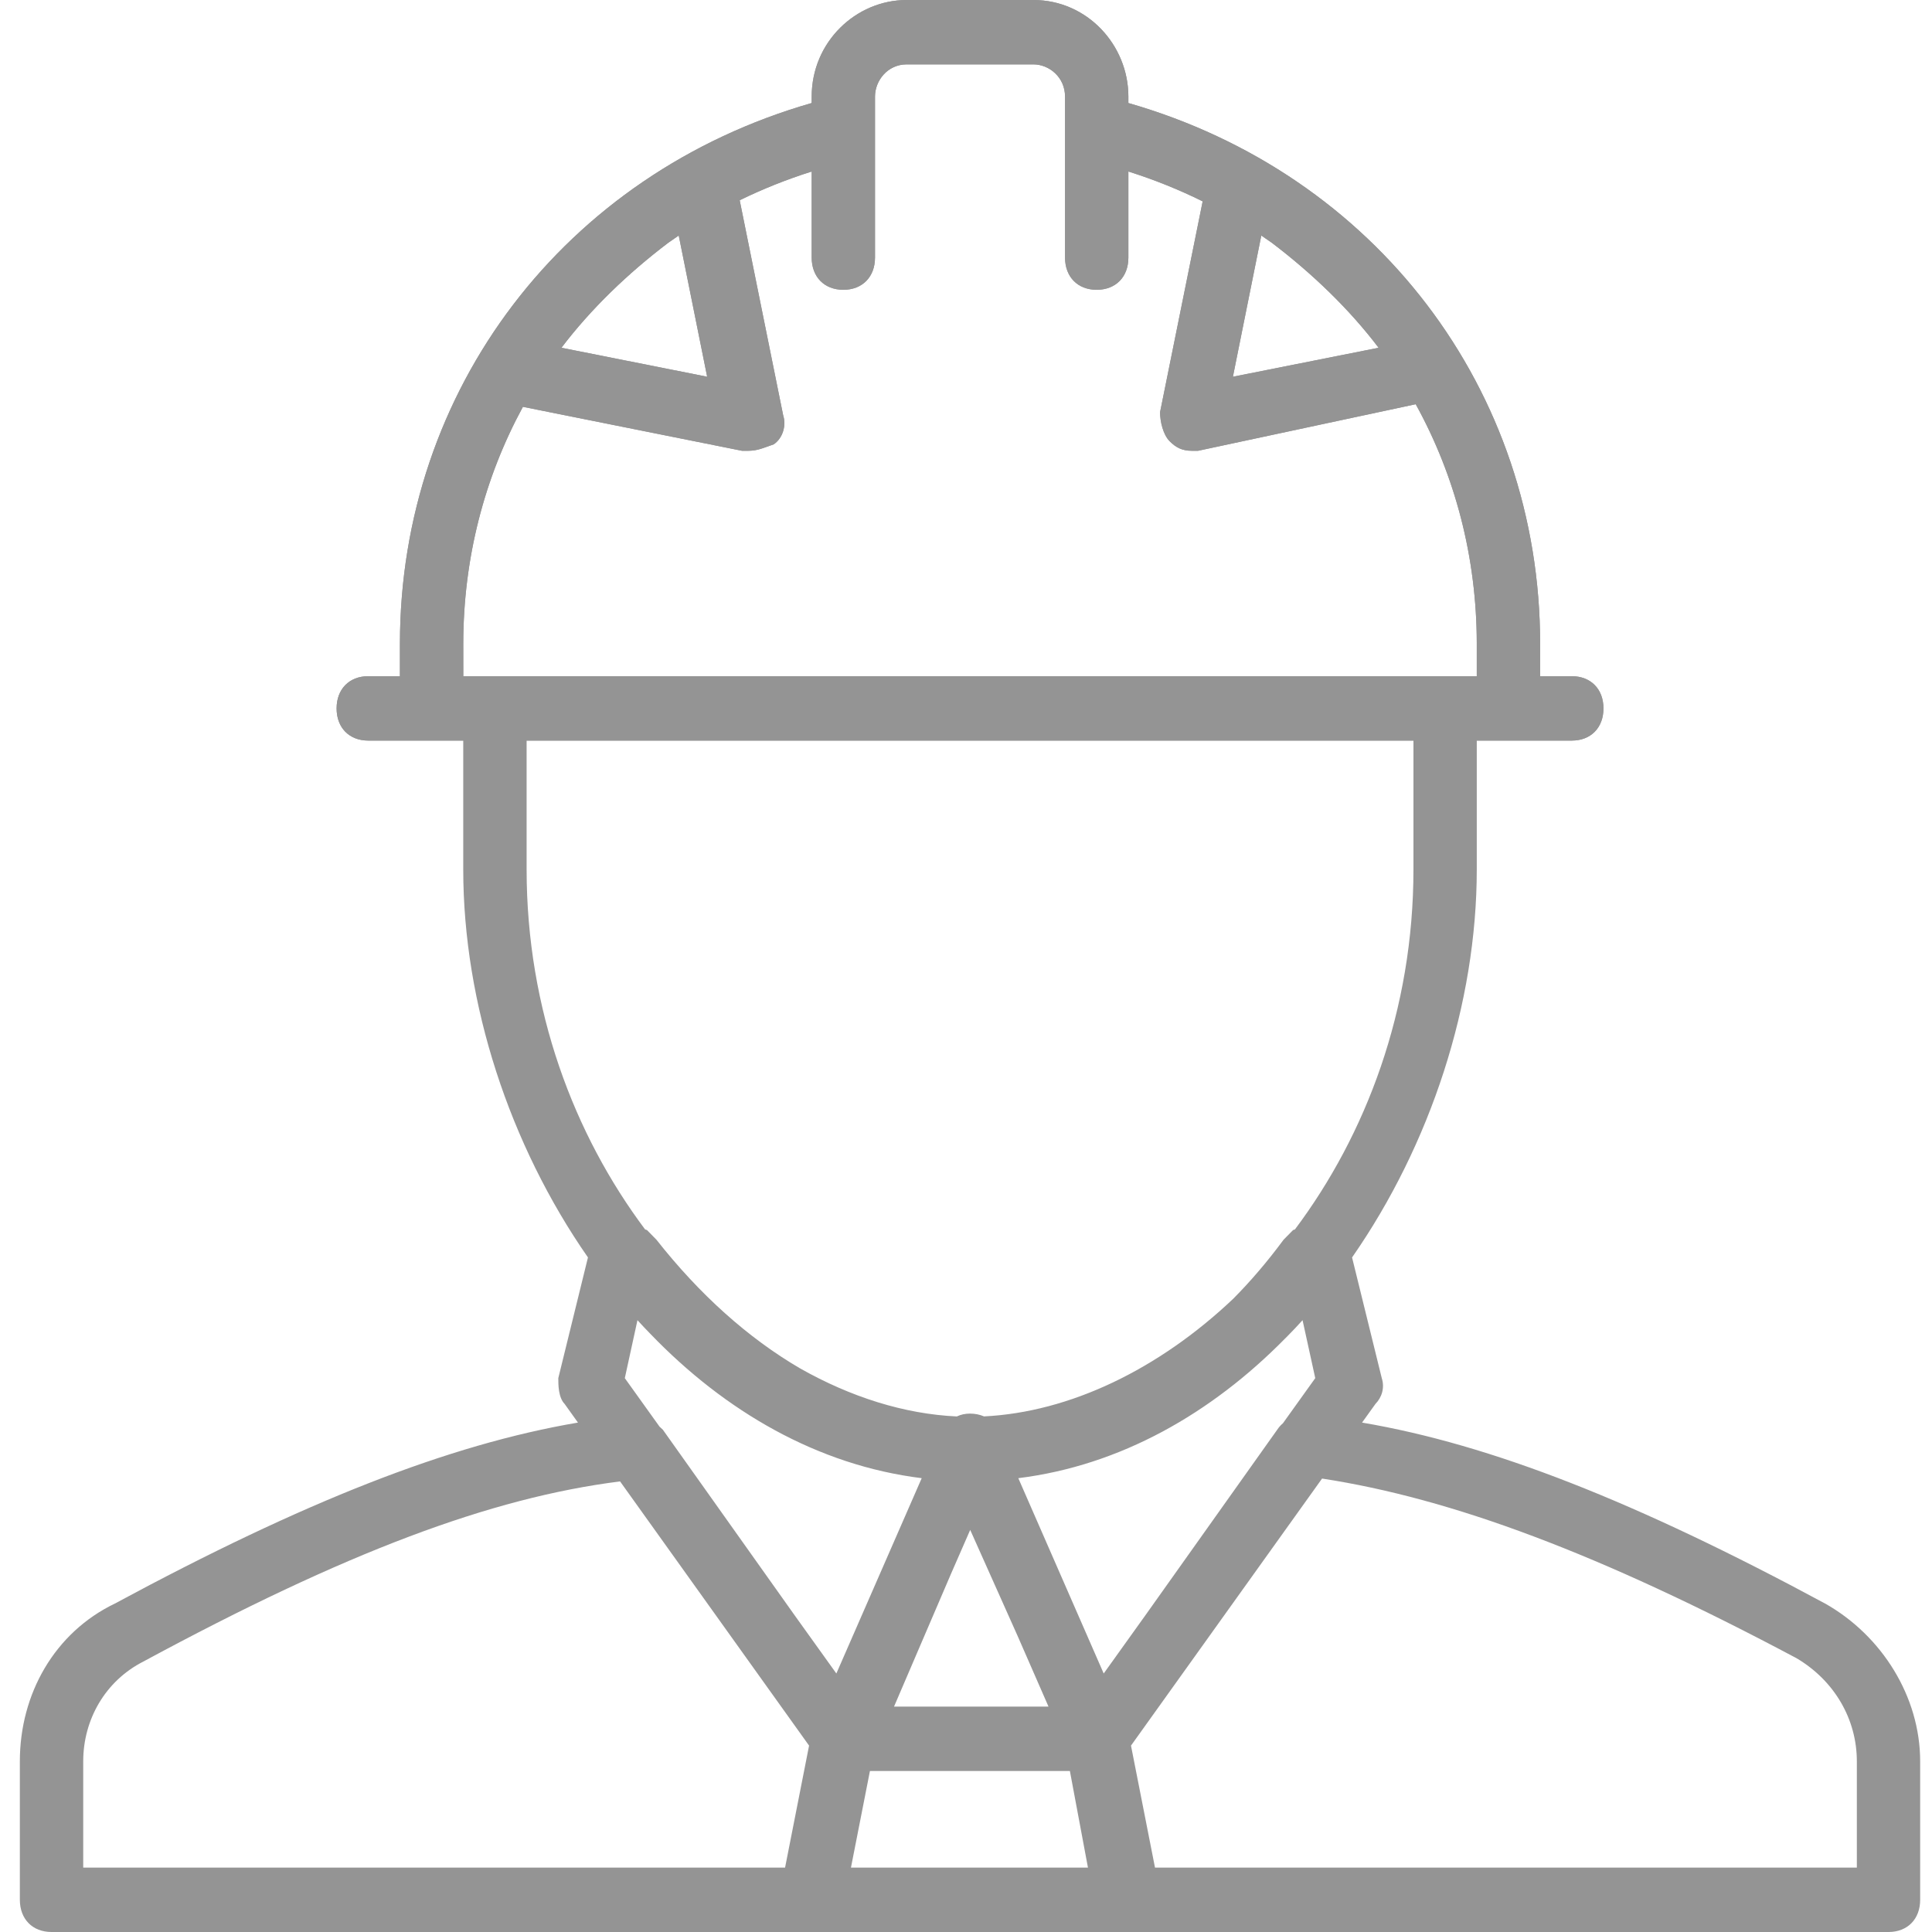 <svg width="40" height="40" viewBox="0 0 40 40" fill="none" xmlns="http://www.w3.org/2000/svg">
<g clip-path="url(#clip0_768_19027)">
<path d="M37.788 33.2C33.874 31.09 30.873 29.907 28.2 29.453L28.477 29.067C28.608 28.933 28.673 28.733 28.608 28.533L27.993 26.034C29.619 23.698 30.575 20.778 30.575 18V15.333H31.231H32.542C32.936 15.333 33.198 15.067 33.198 14.667C33.198 14.267 32.936 14 32.542 14H31.887V13.334C31.887 8.067 28.477 3.6 23.362 2.133V2C23.362 0.933 22.509 0 21.395 0H18.772C17.723 0 16.805 0.867 16.805 2V2.133C11.69 3.6 8.28 8.067 8.28 13.333V14H7.624C7.231 14 6.969 14.267 6.969 14.667C6.969 15.067 7.231 15.333 7.624 15.333H8.936H9.591V18C9.591 20.778 10.548 23.698 12.173 26.034L11.559 28.533C11.559 28.667 11.559 28.933 11.69 29.067L11.966 29.453C9.294 29.907 6.292 31.09 2.378 33.2C1.132 33.8 0.411 35.067 0.411 36.467V39.333C0.411 39.733 0.673 40 1.067 40H16.805H17.067H23.1H23.362H39.1C39.493 40 39.755 39.733 39.755 39.333V36.467C39.755 35.133 38.968 33.867 37.788 33.2ZM19.69 32.583L20.087 31.675L21.067 33.867L21.708 35.333H18.51L19.69 32.583ZM18.011 36.667H22.151L22.525 38.667H17.618L18.011 36.667ZM26.968 27.333L27.231 28.533L26.561 29.468C26.518 29.504 26.479 29.547 26.444 29.6L23.716 33.44L22.851 34.648L21.083 30.604C23.196 30.342 25.082 29.263 26.606 27.713C26.623 27.696 26.64 27.68 26.657 27.662C26.661 27.658 26.665 27.654 26.669 27.65C26.77 27.547 26.87 27.442 26.968 27.333ZM26.114 4.876C26.187 4.925 26.259 4.975 26.331 5.026C27.166 5.66 27.938 6.401 28.542 7.2L25.526 7.8L26.114 4.876ZM14.641 7.8L11.624 7.2C12.229 6.401 13 5.659 13.836 5.026C13.907 4.975 13.98 4.925 14.052 4.876L14.641 7.8ZM9.591 13.333C9.591 11.559 10.031 9.886 10.826 8.423L15.362 9.333C15.428 9.333 15.428 9.333 15.493 9.333C15.69 9.333 15.821 9.267 16.018 9.2C16.215 9.067 16.28 8.8 16.215 8.6L15.314 4.146C15.788 3.914 16.286 3.715 16.805 3.551V5.333C16.805 5.733 17.067 6 17.46 6C17.854 6 18.116 5.733 18.116 5.333V2.667V2C18.116 1.667 18.378 1.333 18.772 1.333H21.395C21.723 1.333 22.05 1.6 22.05 2V2.667V5.333C22.05 5.733 22.313 6 22.706 6C23.1 6 23.362 5.733 23.362 5.333V3.551C23.898 3.72 24.412 3.927 24.9 4.169L24.018 8.533C24.018 8.733 24.083 9 24.214 9.133C24.346 9.267 24.477 9.333 24.673 9.333C24.739 9.333 24.739 9.333 24.805 9.333L29.311 8.369C30.125 9.844 30.575 11.537 30.575 13.333V14H29.919H10.247H9.592L9.591 13.333ZM10.903 15.333H29.264V18C29.264 20.907 28.283 23.49 26.81 25.454L26.772 25.467C26.706 25.533 26.641 25.6 26.575 25.667C26.245 26.114 25.897 26.522 25.533 26.889C23.989 28.352 22.148 29.238 20.373 29.325C20.284 29.286 20.183 29.267 20.083 29.267C19.983 29.267 19.892 29.287 19.81 29.326C18.724 29.276 17.612 28.925 16.558 28.327C15.491 27.703 14.486 26.804 13.591 25.667C13.526 25.6 13.46 25.533 13.395 25.467L13.356 25.454C11.884 23.49 10.903 20.907 10.903 18L10.903 15.333ZM19.083 30.604L17.316 34.648L16.45 33.44L13.723 29.6C13.702 29.579 13.679 29.558 13.655 29.537L12.936 28.533L13.198 27.333C13.287 27.431 13.377 27.526 13.468 27.619C15.008 29.219 16.927 30.337 19.083 30.604ZM1.723 36.467C1.723 35.6 2.182 34.8 2.969 34.4C7.148 32.142 10.157 31.009 12.838 30.671L16.751 36.141L16.254 38.667H1.723V36.467ZM38.444 38.667H23.913L23.416 36.141L27.372 30.612C30.042 31.022 33.105 32.154 37.198 34.333C37.985 34.8 38.444 35.6 38.444 36.467V38.667Z" fill="#949494"/>
<path fill-rule="evenodd" clip-rule="evenodd" d="M32.545 15.333H9.592L8.936 15.333H7.624C7.231 15.333 6.969 15.067 6.969 14.667C6.969 14.267 7.231 14 7.624 14H8.28V13.333C8.28 8.067 11.69 3.6 16.805 2.133V2C16.805 0.867 17.723 0 18.772 0H21.395C22.51 0 23.362 0.933 23.362 2V2.133C28.477 3.6 31.887 8.067 31.887 13.334V14H32.542C32.936 14 33.198 14.267 33.198 14.667C33.198 15.066 32.937 15.332 32.545 15.333ZM26.331 5.026C26.259 4.975 26.187 4.925 26.114 4.876L25.526 7.8L28.543 7.2C27.938 6.401 27.167 5.66 26.331 5.026ZM11.624 7.2L14.641 7.8L14.053 4.876C13.98 4.925 13.908 4.975 13.836 5.026C13 5.659 12.229 6.401 11.624 7.2ZM10.826 8.423C10.031 9.886 9.592 11.559 9.592 13.333L9.592 14H10.247H29.919H30.575V13.333C30.575 11.537 30.125 9.844 29.311 8.369L24.805 9.333H24.674C24.477 9.333 24.346 9.267 24.215 9.133C24.083 9 24.018 8.733 24.018 8.533L24.9 4.169C24.412 3.927 23.898 3.72 23.362 3.551V5.333C23.362 5.733 23.1 6 22.706 6C22.313 6 22.051 5.733 22.051 5.333V2.667V2C22.051 1.6 21.723 1.333 21.395 1.333H18.772C18.378 1.333 18.116 1.667 18.116 2V2.667V5.333C18.116 5.733 17.854 6 17.461 6C17.067 6 16.805 5.733 16.805 5.333V3.551C16.286 3.715 15.789 3.914 15.315 4.146L16.215 8.6C16.28 8.8 16.215 9.067 16.018 9.2C15.977 9.214 15.939 9.228 15.902 9.241C15.764 9.292 15.649 9.333 15.493 9.333H15.362L10.826 8.423Z" fill="#949494"/>
</g>
<defs>
<clipPath id="clip0_768_19027">
<rect width="39.344" height="40" fill="white" transform="translate(0.411)"/>
</clipPath>
</defs>
</svg>
